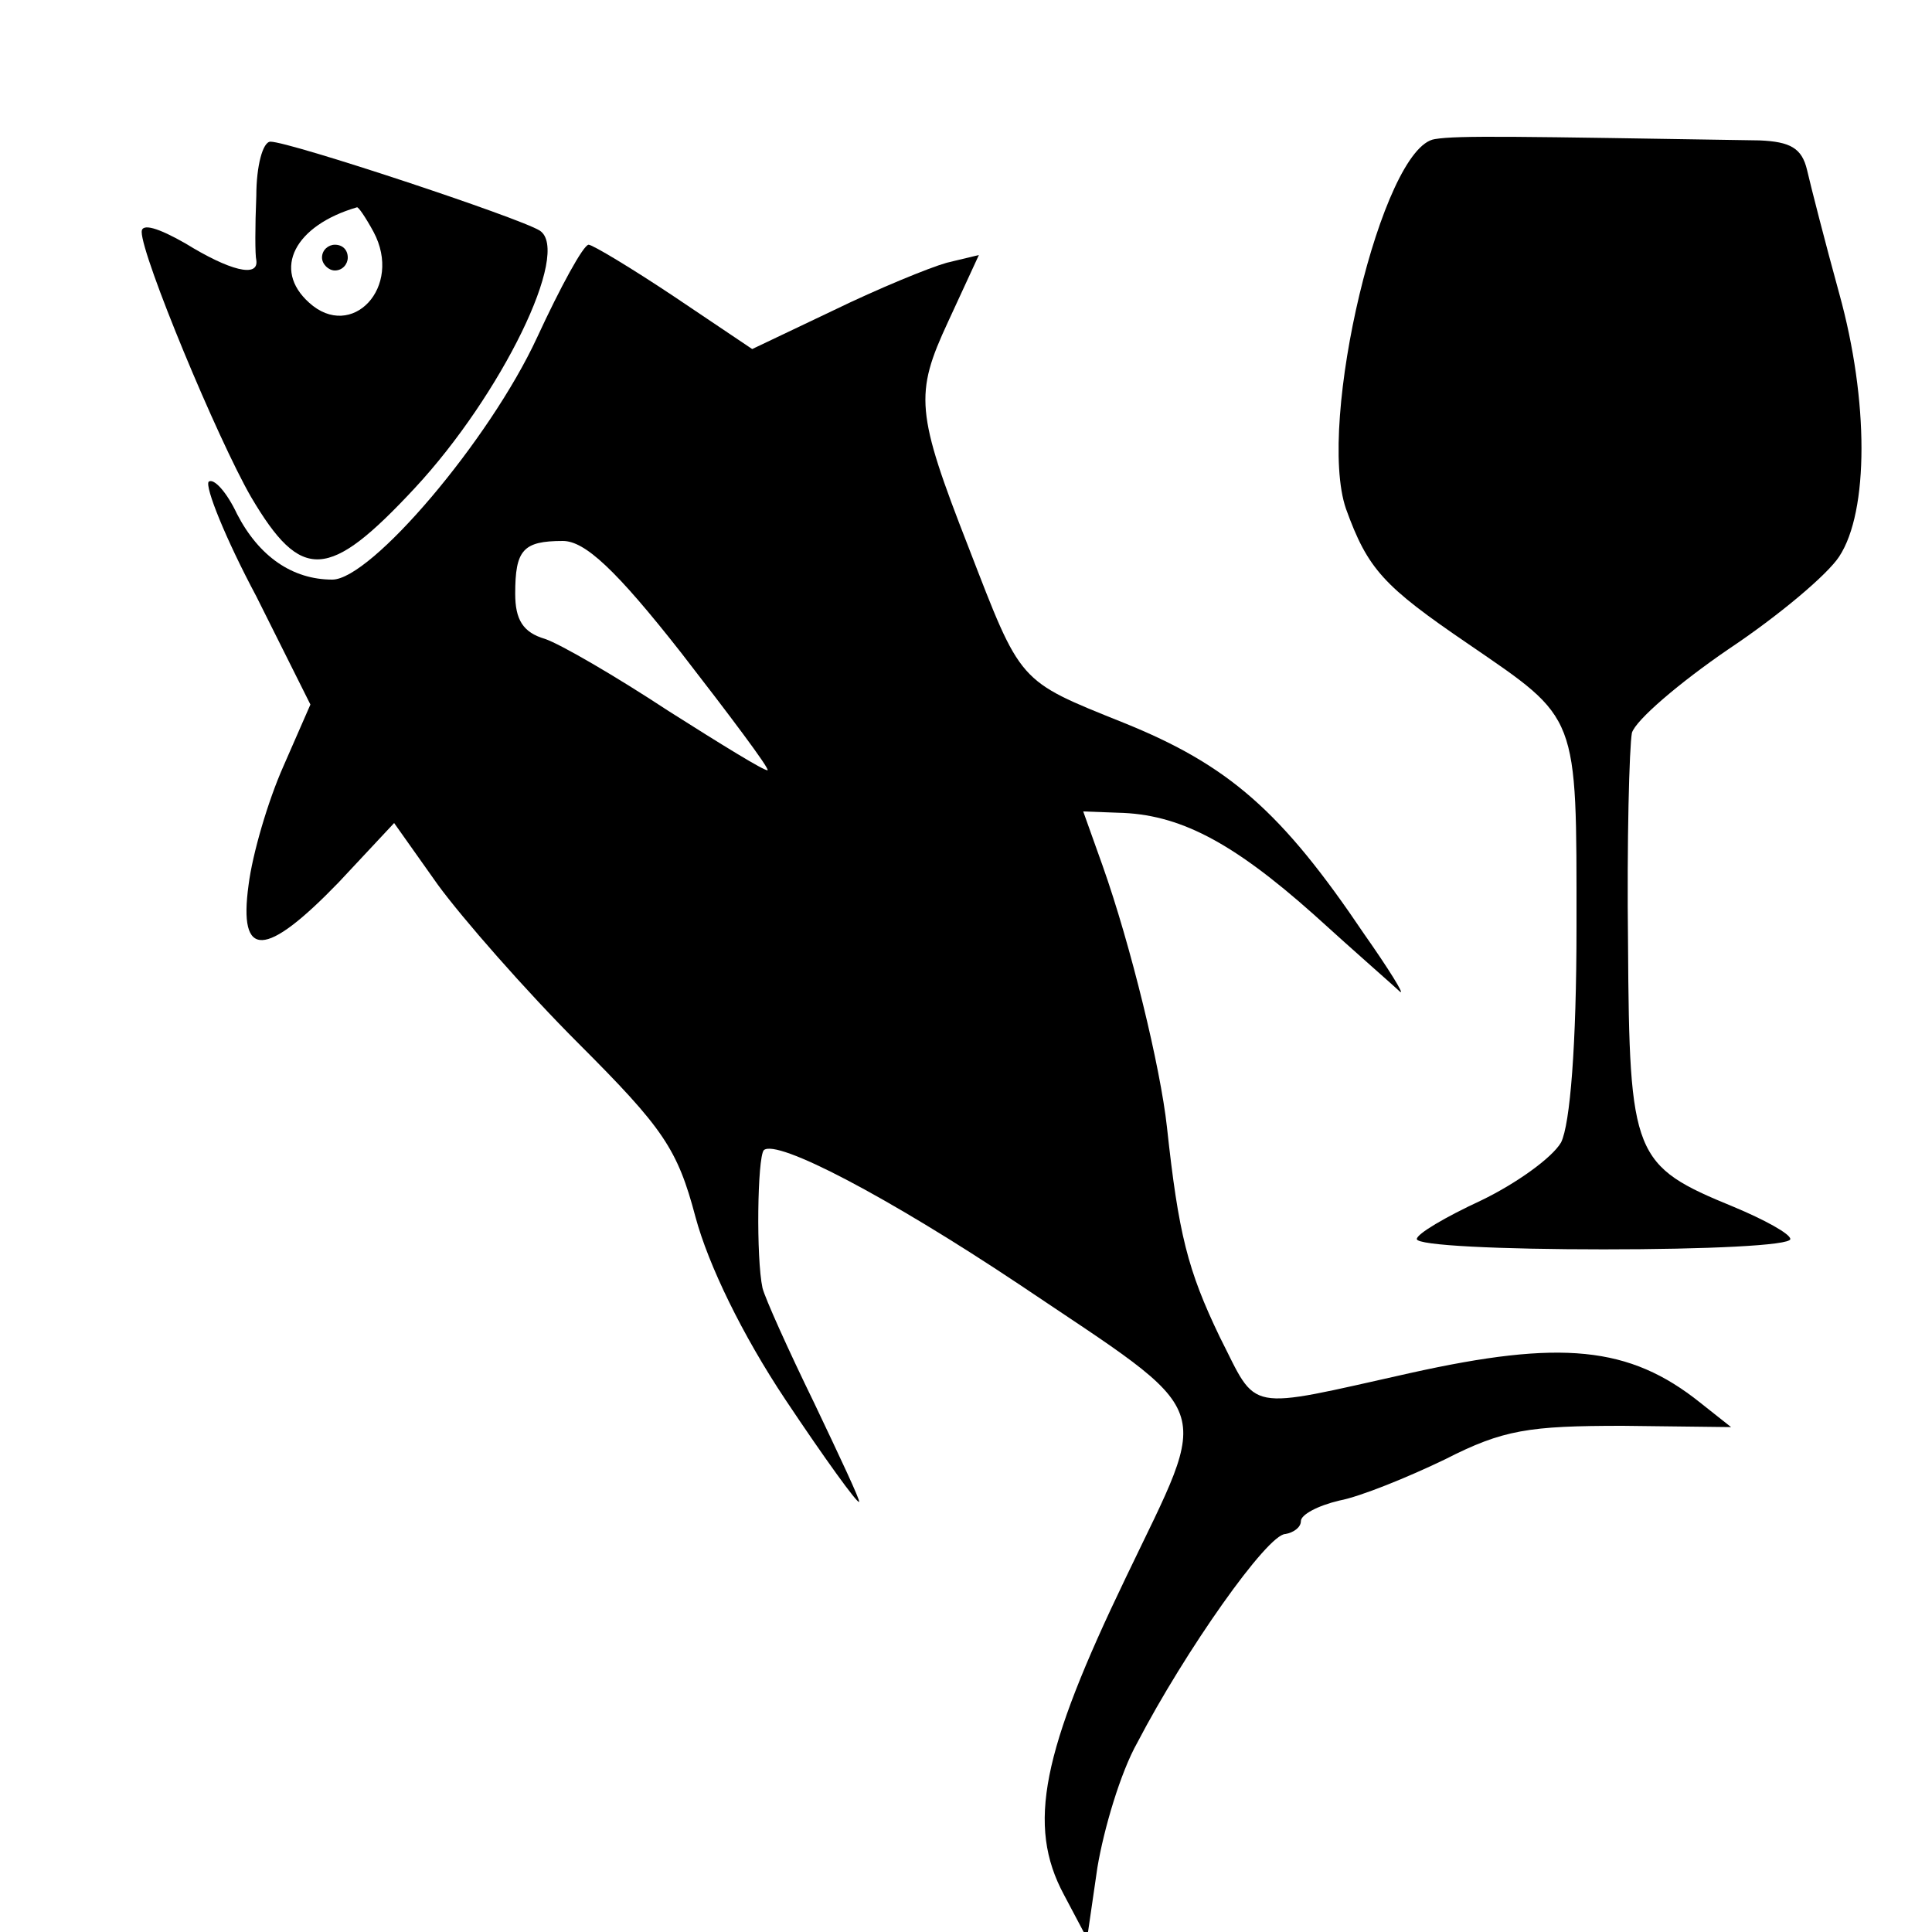 <?xml version="1.0" standalone="no"?>
<!DOCTYPE svg PUBLIC "-//W3C//DTD SVG 20010904//EN"
 "http://www.w3.org/TR/2001/REC-SVG-20010904/DTD/svg10.dtd">
<svg version="1.0" xmlns="http://www.w3.org/2000/svg"
 width="150pt" height="150pt" viewBox="0 0 150 150"
 preserveAspectRatio="xMidYMid meet">
<g transform="translate(0,150) scale(0.1,-0.1)"
fill="#000000" stroke="none">
<path d="M1114 1392 c-41 -6 -92 -220 -69 -287 17 -47 29 -60 95 -105 86 -59
84 -53 84 -219 0 -93 -5 -154 -12 -168 -7 -12 -35 -32 -62 -45 -28 -13 -50
-26 -50 -30 0 -5 65 -8 145 -8 80 0 145 3 145 8 0 4 -20 15 -44 25 -78 32 -81
39 -82 204 -1 80 1 153 3 164 3 10 37 39 75 65 39 26 77 58 86 72 23 35 23
121 0 204 -11 40 -22 83 -25 96 -4 17 -13 22 -37 23 -188 3 -234 4 -252 1z"/>
<path d="M199 1348 c-1 -24 -1 -46 0 -50 2 -14 -21 -8 -55 13 -21 12 -34 16
-34 9 0 -19 59 -161 85 -206 39 -66 60 -65 127 7 67 72 122 184 97 200 -16 10
-194 69 -209 69 -6 0 -11 -19 -11 -42z m91 -28 c23 -43 -17 -85 -50 -55 -29
26 -11 60 37 74 1 1 7 -8 13 -19z"/>
<path d="M250 1300 c0 -5 5 -10 10 -10 6 0 10 5 10 10 0 6 -4 10 -10 10 -5 0
-10 -4 -10 -10z"/>
<path d="M417 1238 c-37 -80 -129 -188 -159 -188 -31 0 -57 18 -74 51 -8 17
-18 28 -22 25 -3 -4 13 -44 37 -89 l42 -84 -21 -48 c-12 -27 -24 -68 -27 -92
-8 -58 13 -57 70 2 l43 46 34 -48 c19 -26 68 -82 109 -123 66 -66 77 -82 91
-135 10 -37 36 -91 70 -142 30 -45 56 -81 57 -79 1 1 -15 35 -35 77 -20 41
-38 81 -40 89 -5 23 -4 101 1 107 10 9 96 -36 198 -104 156 -105 150 -88 83
-228 -65 -135 -77 -192 -48 -246 l18 -34 8 55 c5 30 18 74 31 97 37 71 101
162 115 162 6 1 12 5 12 10 0 5 13 12 30 16 16 3 53 18 82 32 45 23 65 26 138
26 l84 -1 -24 19 c-55 44 -108 49 -225 23 -130 -29 -118 -31 -148 28 -25 52
-32 80 -41 163 -5 46 -28 141 -50 203 l-15 42 27 -1 c47 -1 88 -22 152 -79 33
-30 64 -57 67 -60 4 -3 -9 18 -28 45 -64 95 -105 131 -187 164 -82 33 -79 30
-120 136 -41 105 -42 119 -16 175 l24 52 -25 -6 c-14 -4 -53 -20 -88 -37 l-63
-30 -61 41 c-33 22 -63 40 -66 40 -4 0 -22 -33 -40 -72z m112 -245 c38 -49 68
-89 67 -91 -2 -1 -36 20 -77 46 -41 27 -84 52 -96 56 -17 5 -23 15 -23 35 0
34 6 41 37 41 17 0 41 -22 92 -87z"/>
</g>
</svg>
